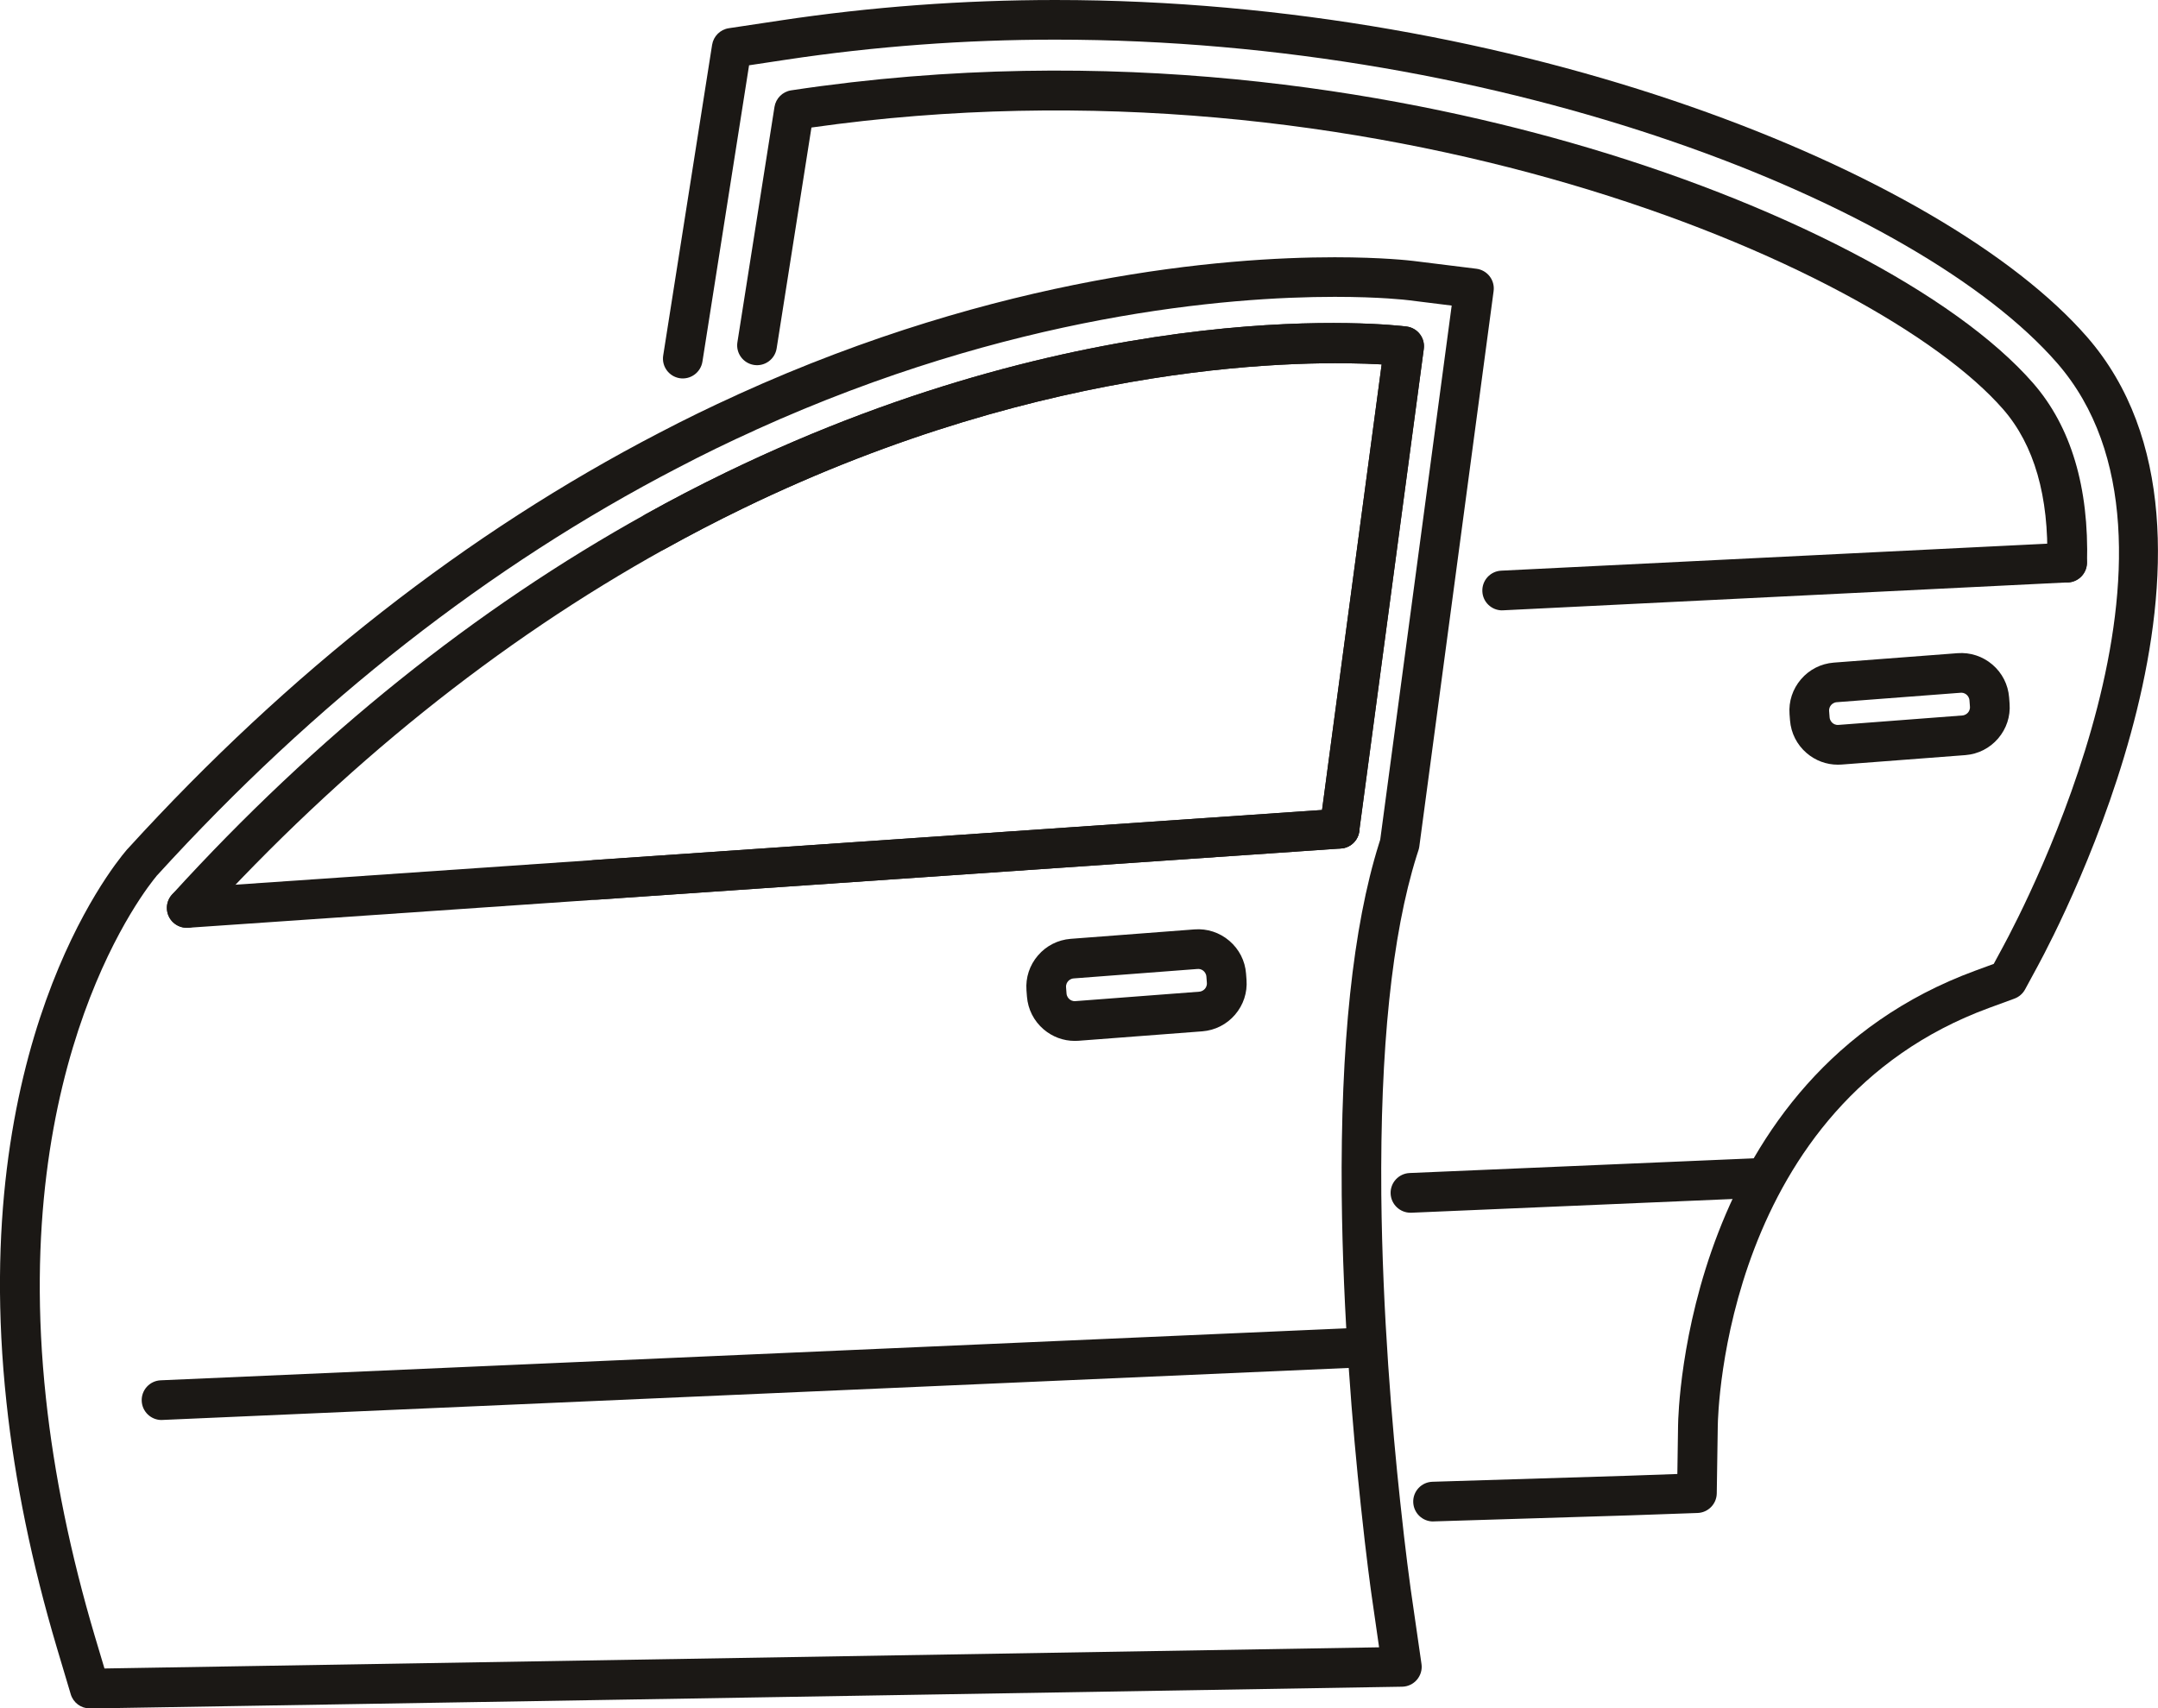 <?xml version="1.0" encoding="UTF-8"?><svg id="Layer_2" xmlns="http://www.w3.org/2000/svg" viewBox="0 0 360.89 285.75"><defs><style>.cls-1{fill:#1b1815;}</style></defs><g id="Layer_1-2"><g><path class="cls-1" d="m179.73,174.1c-1.91,0-3.74-.68-5.21-1.94-1.63-1.4-2.61-3.34-2.78-5.47l-.08-1.05c-.16-2.13.52-4.2,1.92-5.83,1.4-1.63,3.34-2.61,5.47-2.78l20.72-1.58c2.11-.16,4.2.52,5.83,1.92,1.63,1.4,2.62,3.34,2.78,5.47l.08,1.05c.16,2.13-.52,4.2-1.92,5.83-1.4,1.63-3.34,2.61-5.47,2.78l-20.72,1.58c-.21.02-.41.02-.62.02Zm20.65-12.03s-.07,0-.11,0l-20.72,1.58c-.49.04-.8.32-.94.48-.14.16-.37.51-.33,1l.08,1.05c.04.49.32.8.48.94.16.14.5.37,1,.33l20.72-1.58h0c.49-.04.8-.32.94-.48s.37-.51.33-1l-.08-1.05c-.04-.49-.32-.8-.48-.94-.15-.13-.46-.34-.89-.34Z"/><path class="cls-1" d="m307.34,127.9c-1.91,0-3.74-.68-5.21-1.94-1.63-1.4-2.61-3.34-2.78-5.47l-.08-1.05c-.16-2.13.52-4.2,1.92-5.83,1.4-1.63,3.34-2.61,5.47-2.78l20.72-1.58c2.11-.16,4.2.52,5.83,1.92,1.63,1.4,2.61,3.34,2.78,5.47l.08,1.05c.16,2.13-.52,4.2-1.92,5.83-1.4,1.63-3.34,2.61-5.47,2.78l-20.72,1.58c-.21.02-.41.02-.62.02Zm20.65-12.03s-.07,0-.11,0l-20.72,1.58c-.49.04-.8.32-.94.48s-.37.51-.33,1l.08,1.05c.04.49.32.8.48.94.16.14.5.37,1,.33l20.72-1.58h0c.49-.04.8-.32.94-.48s.37-.51.33-1l-.08-1.05c-.04-.49-.32-.8-.48-.94-.15-.13-.46-.34-.89-.34Z"/><path class="cls-1" d="m15.01,285.75c-1.47,0-2.76-.96-3.18-2.37l-2.33-7.81c-4.19-14.11-7.02-27.91-8.42-41.02-6.38-59.4,17.34-89.15,20.07-92.35.03-.04.06-.07.09-.11l.2-.21c26.83-29.44,56.71-52.83,88.8-69.48,4.28-2.24,8.64-4.37,12.94-6.31.08-.05.17-.09.26-.13,43.89-19.95,81.34-22.93,99.76-22.93,8.02,0,12.71.56,13.21.62l10.49,1.3c.88.11,1.68.57,2.22,1.27.54.7.78,1.59.66,2.47l-12.43,92.94c-.03.19-.07.38-.13.56l-.31.96c-4.14,13.19-6.12,32.27-5.91,56.7.2,19.91,1.82,38.85,3.15,51.24.91,8.61,1.68,14.08,1.76,14.68l1.81,12.55c.14.94-.14,1.9-.76,2.63-.62.73-1.52,1.15-2.47,1.17l-219.44,3.64s-.04,0-.06,0Zm11.15-139.2c-1.49,1.77-24.6,30.31-18.48,87.29,1.36,12.71,4.11,26.12,8.18,39.84l1.61,5.39,213.16-3.54-1.27-8.83c-.09-.62-.87-6.19-1.79-14.92-1.34-12.52-2.99-31.69-3.19-51.88-.22-25.13,1.87-44.9,6.22-58.76l.22-.7,11.95-89.33-7.16-.89c-.47-.06-4.78-.57-12.39-.57-17.85,0-54.12,2.89-96.75,22.21-.09.05-.18.1-.28.14-4.27,1.92-8.6,4.03-12.87,6.27-31.4,16.29-60.67,39.2-86.99,68.08l-.17.18Zm73.45,3.93c-1.73,0-3.19-1.34-3.31-3.09-.13-1.83,1.26-3.42,3.09-3.54l121.7-8.37,9.97-74.53c-12.04-.69-55.13-1-106.86,24.11-4.43,2.15-8.79,4.42-12.96,6.74-1.6.89-3.63.32-4.52-1.28-.89-1.6-.32-3.62,1.28-4.52,4.27-2.38,8.74-4.71,13.29-6.92,62.71-30.43,111.86-24.72,113.93-24.46.88.11,1.68.57,2.22,1.27.54.7.78,1.59.66,2.47l-10.8,80.69c-.21,1.56-1.49,2.76-3.06,2.87l-124.41,8.56c-.08,0-.15,0-.23,0Z"/><path class="cls-1" d="m31.23,155.18c-.8,0-1.6-.29-2.24-.87-1.36-1.24-1.45-3.34-.22-4.69,24.06-26.41,50.72-47.82,79.25-63.64,4.27-2.38,8.74-4.71,13.28-6.91,62.71-30.43,111.86-24.72,113.93-24.46.88.11,1.68.57,2.22,1.27.54.7.78,1.59.66,2.47l-10.8,80.69c-.24,1.82-1.9,3.1-3.73,2.85-1.82-.24-3.09-1.92-2.85-3.73l10.33-77.21c-12.04-.69-55.13-1-106.86,24.11-4.43,2.15-8.79,4.42-12.96,6.74-27.9,15.47-54,36.43-77.57,62.3-.66.72-1.55,1.09-2.46,1.09Z"/><path class="cls-1" d="m31.23,155.18c-1.73,0-3.19-1.34-3.31-3.09-.13-1.83,1.26-3.42,3.09-3.54l192.8-13.26c1.84-.12,3.41,1.26,3.54,3.09.13,1.83-1.26,3.42-3.09,3.54l-192.8,13.26c-.08,0-.15,0-.23,0Z"/><path class="cls-1" d="m27.02,237.51c-1.77,0-3.24-1.39-3.32-3.18-.08-1.83,1.34-3.38,3.17-3.46l201.13-8.82c1.82-.08,3.38,1.34,3.46,3.17.08,1.83-1.34,3.38-3.17,3.46l-201.13,8.82s-.1,0-.15,0Z"/><g><path class="cls-1" d="m239.66,254.48c-1.79,0-3.26-1.42-3.32-3.22-.06-1.83,1.38-3.37,3.22-3.42l32.76-1.01,8.19-.29.12-8.13c.03-2.37,1.33-58.3,49.74-76.07l3.05-1.12,1.53-2.83c3.7-6.82,35.38-67.5,9.05-97.69-23.19-26.58-92.18-54.07-167.51-54.07-15.12,0-30.26,1.13-44.99,3.35l-6.23.94-7.8,49.57c-.29,1.81-1.99,3.05-3.8,2.77-1.81-.29-3.05-1.99-2.76-3.8l8.18-51.97c.23-1.43,1.35-2.55,2.79-2.77l8.64-1.3c15.05-2.27,30.52-3.42,45.98-3.42,77.21,0,148.35,28.65,172.51,56.34,29.27,33.57-4.3,97.98-8.22,105.22l-2.13,3.93c-.38.71-1.02,1.26-1.78,1.54l-4.23,1.55c-44.17,16.21-45.35,67.74-45.38,69.92l-.17,11.29c-.03,1.77-1.44,3.21-3.21,3.27l-11.36.4-32.77,1.01s-.07,0-.1,0Z"/><path class="cls-1" d="m345.68,97.42s-.06,0-.09,0c-1.83-.05-3.28-1.58-3.23-3.41.3-10.99-2.17-19.59-7.36-25.55-21.17-24.28-105.57-60.44-199.3-47.13l-5.82,36.95c-.29,1.81-1.99,3.05-3.8,2.76-1.81-.29-3.05-1.99-2.76-3.8l6.2-39.36c.23-1.43,1.35-2.55,2.79-2.77,53.89-8.13,100.62.27,130.32,8.74,34.72,9.9,64.38,25.33,77.39,40.25,6.32,7.26,9.35,17.39,9,30.1-.05,1.8-1.53,3.23-3.32,3.23Z"/><path class="cls-1" d="m251.21,102.09c-1.76,0-3.23-1.38-3.31-3.16-.09-1.83,1.32-3.39,3.15-3.48l94.46-4.67c1.81-.1,3.39,1.32,3.48,3.15.09,1.83-1.32,3.39-3.15,3.48l-94.46,4.67c-.06,0-.11,0-.17,0Z"/><path class="cls-1" d="m235.88,202.84c-1.77,0-3.24-1.4-3.32-3.18-.08-1.83,1.34-3.38,3.18-3.46l58.77-2.51s.1,0,.14,0c1.77,0,3.24,1.4,3.32,3.18.08,1.83-1.34,3.38-3.18,3.46l-58.77,2.51s-.1,0-.14,0Z"/></g></g></g></svg>